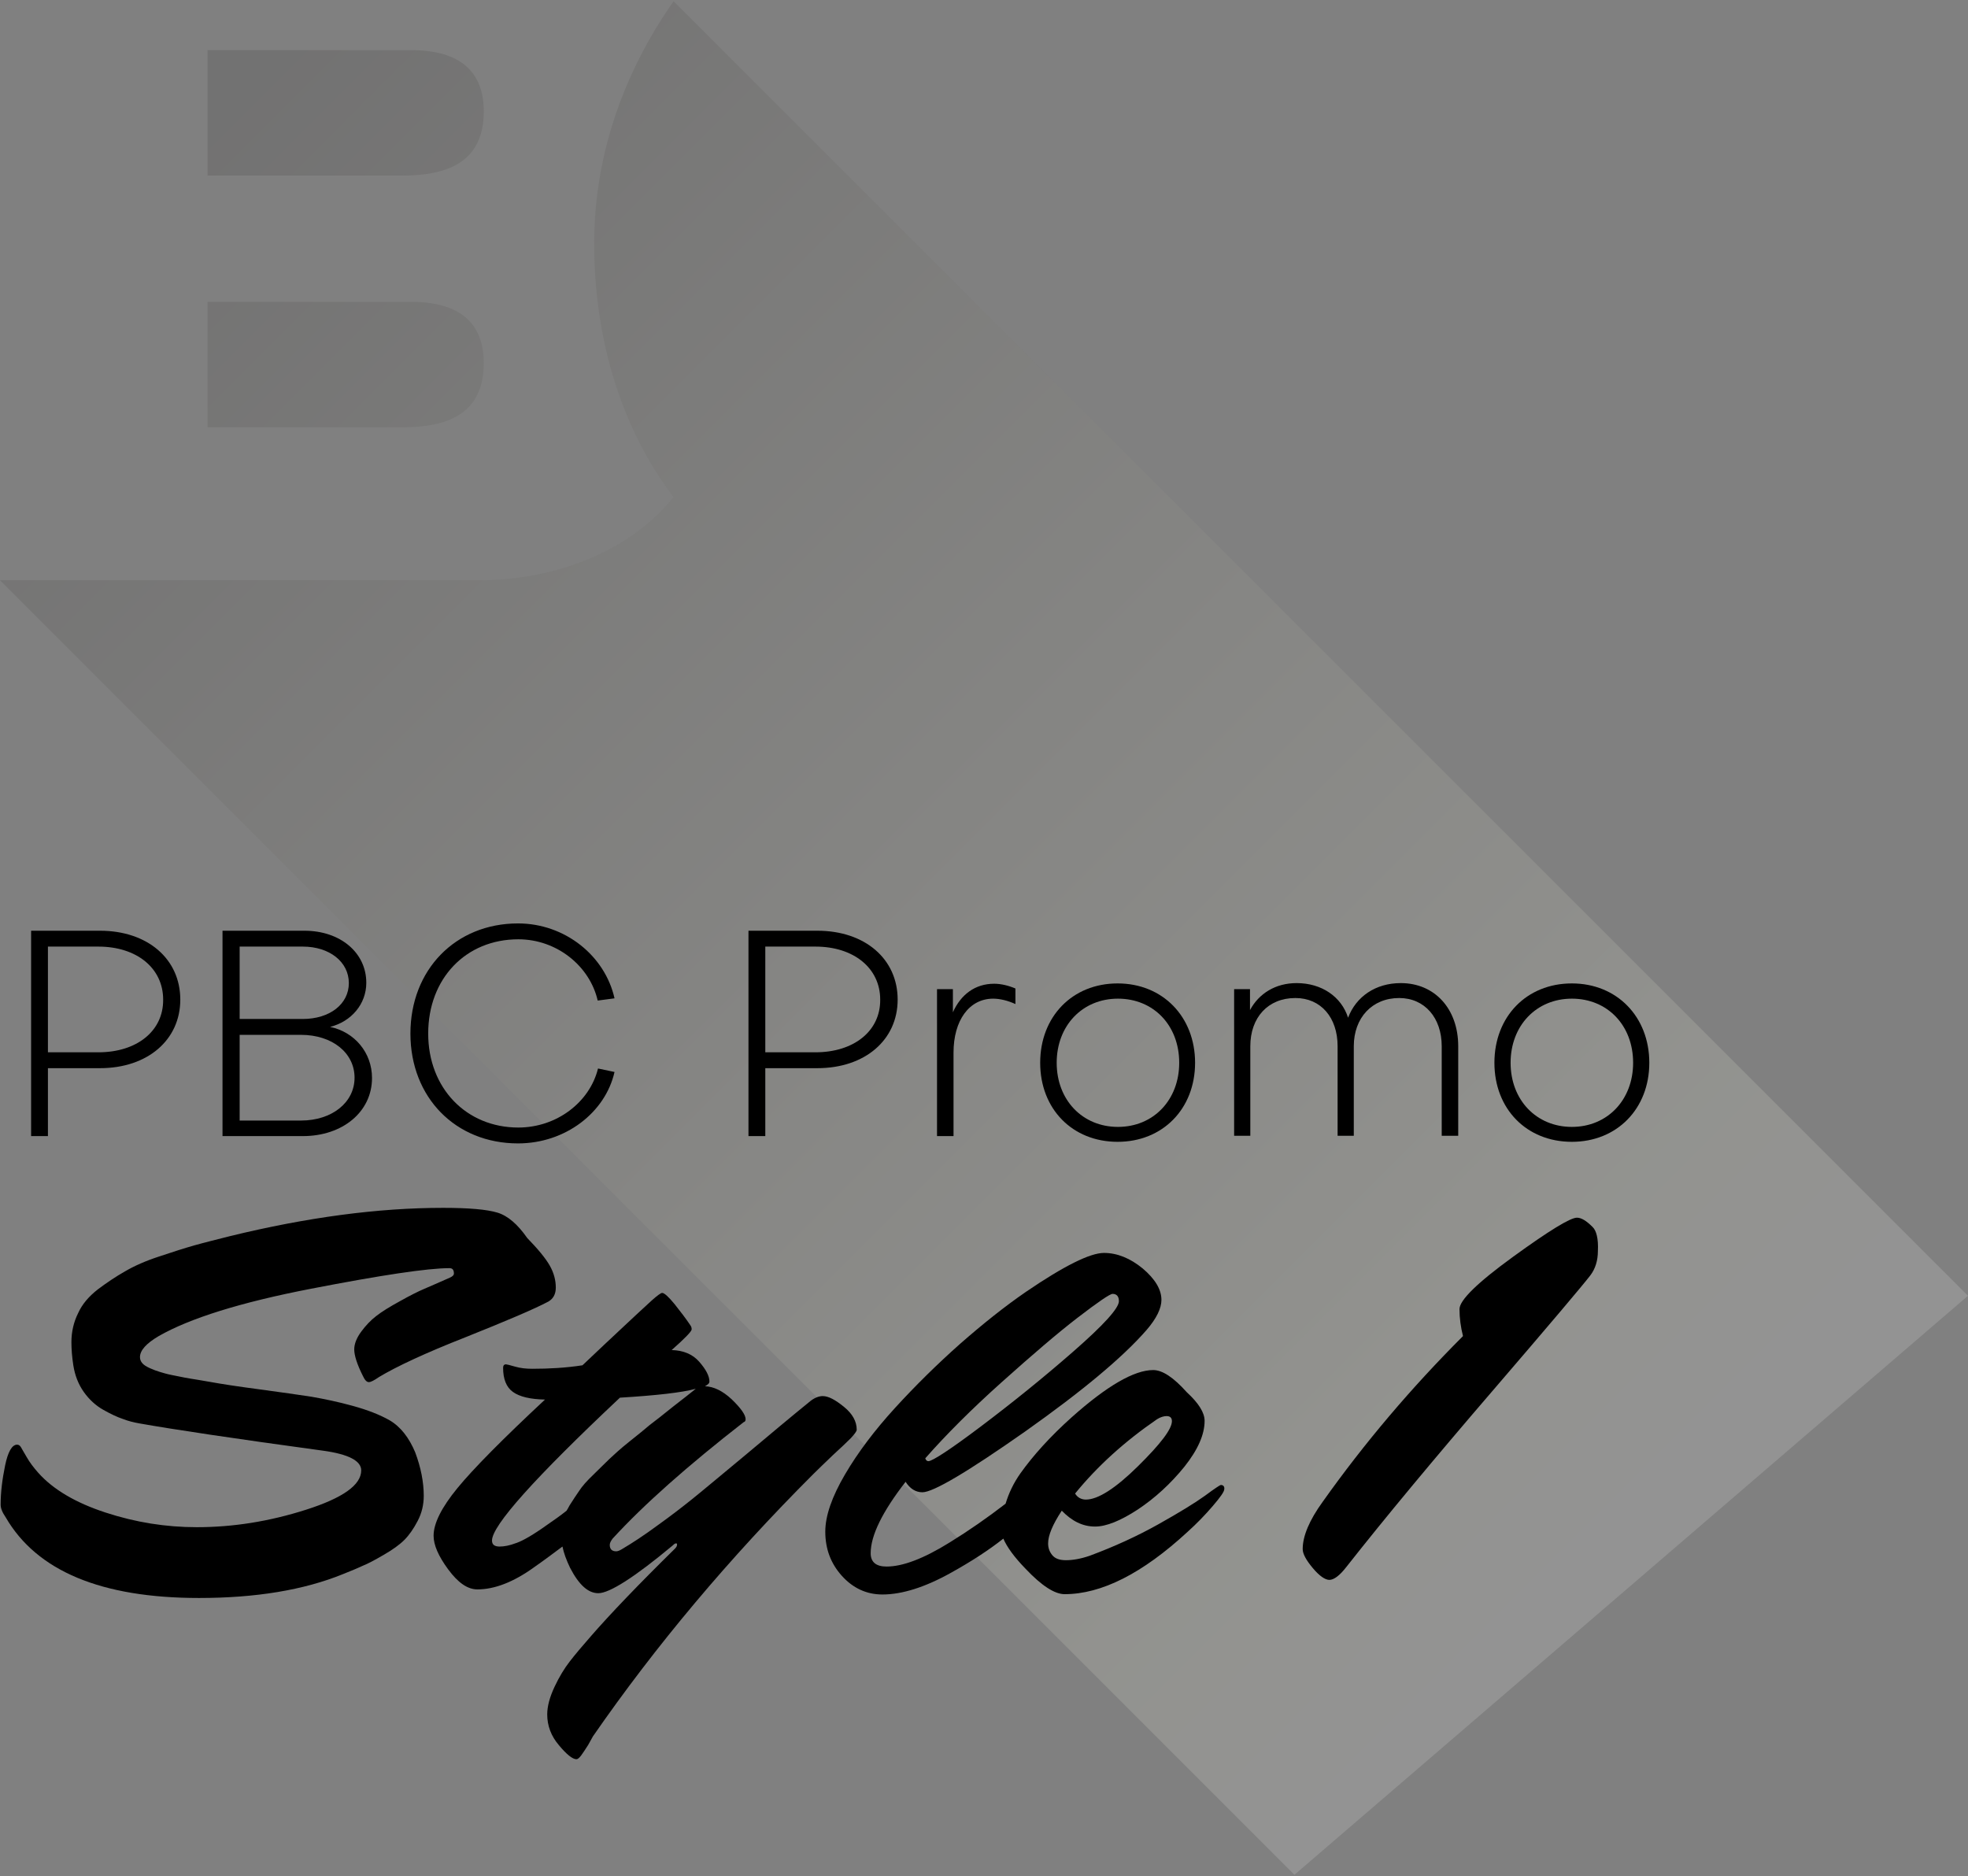 <?xml version="1.0" encoding="utf-8"?>
<!-- Generator: Adobe Illustrator 24.1.0, SVG Export Plug-In . SVG Version: 6.00 Build 0)  -->
<svg version="1.1" id="Layer_1" xmlns="http://www.w3.org/2000/svg" xmlns:xlink="http://www.w3.org/1999/xlink" x="0px" y="0px"
	 viewBox="0 0 620 591" style="enable-background:new 0 0 620 591;" xml:space="preserve">
<rect x="0" y="0" width="620" height="591" fill="#808080" stroke="none"/>
<style type="text/css">
	.st0{opacity:0.15;fill-rule:evenodd;clip-rule:evenodd;fill:url(#SVGID_1_);}
</style>
<g>
	<g>
		<linearGradient id="SVGID_1_" gradientUnits="userSpaceOnUse" x1="58.9" y1="44.4" x2="509.208" y2="494.708">
			<stop  offset="0" style="stop-color:#221F1F"/>
			<stop  offset="0.858" style="stop-color:#F9FAE4"/>
			<stop  offset="1" style="stop-color:#FFFFFF"/>
		</linearGradient>
		<path class="st0" d="M152.4,35.1c0,16.3-11.9,20.2-25.6,20.2H65.4V15.8h64.1C145,15.8,152.4,22.6,152.4,35.1z M65.4,95.1v39.5
			h61.4c13.7,0,25.6-3.9,25.6-20.2c0-12.5-7.4-19.3-22.9-19.3H65.4z M150.9,182.8H0l407.8,407.8L620,408.2L212.2,0.4
			c-14.3,20.4-25,46.4-25,76.3c0,30.5,8.7,58.4,25,79.9C198.2,174,174.6,182.8,150.9,182.8"/>
	</g>
	<g>
		<g>
			<path d="M15.1,336.6v21.3H9.8v-64.7h21.7c15,0,25.3,8.9,25.3,21.7c0,12.7-10.3,21.6-25.3,21.6H15.1z M15.1,298.2v33.3H31
				c12.1,0,20.5-6.7,20.4-16.6c0-9.9-8.3-16.7-20.4-16.7H15.1z"/>
			<path d="M70.1,357.9v-64.7h25.8c11.3,0,19.5,6.9,19.5,16.4c0,6.7-4.7,12.2-11.4,13.9c7.7,1.6,13.2,8.1,13.2,16.1
				c0,10.6-9.2,18.3-21.8,18.3H70.1z M75.5,298.2V321h19.9c8.5,0,14.5-4.7,14.5-11.3c0-6.7-6.1-11.5-14.5-11.5H75.5z M94.8,326H75.5
				v27h19.3c9.8,0,16.9-5.7,16.9-13.5S104.7,326,94.8,326z"/>
			<path d="M188.4,336.6l5.2,1.1c-2.9,12.8-15.5,22.5-30.4,22.5c-19.7,0-33.9-14.5-33.9-34.6c0-20.1,14.2-34.7,33.9-34.7
				c14.8,0,27.4,10.2,30.4,23.6l-5.3,0.7c-2.5-10.9-12.9-19.3-25-19.3c-16.6,0-28.4,12.4-28.4,29.7c0,17.2,12,29.6,28.4,29.6
				C175.4,355.2,185.8,347.2,188.4,336.6z"/>
			<path d="M241.1,336.6v21.3h-5.3v-64.7h21.7c15,0,25.3,8.9,25.3,21.7c0,12.7-10.3,21.6-25.3,21.6H241.1z M241.1,298.2v33.3h15.8
				c12.1,0,20.5-6.7,20.4-16.6c0-9.9-8.3-16.7-20.4-16.7H241.1z"/>
			<path d="M300.2,311.6v7.3c2.5-5.6,7-9,13-9c2.2,0,4.6,0.6,6.7,1.5v4.9c-2.4-1.1-4.9-1.7-7-1.7c-7.6,0-12.5,6.9-12.5,17v26.3h-5.2
				v-46.3H300.2z"/>
			<path d="M376.5,334.8c0,14.5-10.2,24.9-24.4,24.9c-14.3,0-24.4-10.4-24.4-24.9s10.1-25,24.4-25
				C366.3,309.8,376.5,320.3,376.5,334.8z M371.5,334.8c0-11.8-8.1-20.2-19.3-20.2s-19.3,8.5-19.3,20.2c0,11.7,8.1,20.2,19.3,20.2
				S371.5,346.5,371.5,334.8z"/>
			<path d="M388.8,357.9v-46.3h5v6.6c2.8-5.2,8-8.5,14.7-8.5c7.9,0,14.1,4.3,16.2,10.9c2.5-6.6,8.6-10.9,16.6-10.9
				c10.7,0,18.1,8.1,18.1,19.9v28.2h-5.2v-28.2c0-9-5.4-15.2-13.4-15.2c-8.5,0-14.3,6.2-14.3,15.2v28.2h-5.1v-28.2
				c0-9.1-5.3-15.2-13.3-15.2c-8.6,0-14.2,6.1-14.2,15.2v28.2H388.8z"/>
			<path d="M519.6,334.8c0,14.5-10.2,24.9-24.4,24.9c-14.3,0-24.4-10.4-24.4-24.9s10.1-25,24.4-25
				C509.4,309.8,519.6,320.3,519.6,334.8z M514.5,334.8c0-11.8-8.1-20.2-19.3-20.2s-19.3,8.5-19.3,20.2c0,11.7,8.1,20.2,19.3,20.2
				S514.5,346.5,514.5,334.8z"/>
		</g>
	</g>
	<g>
		<path d="M122.7,447.4c-3-1.7-6.8-3.2-11.5-4.5c-4.7-1.3-9.1-2.2-13.1-2.9c-4-0.6-9.4-1.4-16.2-2.3s-12.1-1.7-15.9-2.4
			c-0.6-0.1-1.7-0.3-3.5-0.6c-1.8-0.3-3.2-0.5-4.2-0.7s-2.4-0.5-4-0.8c-1.6-0.3-2.9-0.7-3.9-1c-1-0.3-2.1-0.7-3.2-1.2
			c-1.1-0.5-1.9-1-2.4-1.6c-0.5-0.6-0.7-1.2-0.7-1.9c0-2.1,2-4.3,5.9-6.6c9.8-5.6,25.7-10.6,47.9-14.9c22.2-4.3,36.8-6.5,43.7-6.5
			c1,0,1.4,0.6,1.4,1.7c0,0.5-0.4,0.9-1.3,1.3c-3.4,1.5-6.1,2.7-8,3.5c-1.9,0.8-4.5,2.1-7.7,3.9c-3.3,1.8-5.7,3.3-7.5,4.7
			c-1.7,1.3-3.3,3-4.7,4.9c-1.4,1.9-2.2,3.8-2.2,5.6c0,1.9,0.9,4.7,2.7,8.3c0.6,1.3,1.2,2,1.9,2c0.6,0,1.6-0.5,3.2-1.6
			c5.3-3.2,14.4-7.5,27.4-12.6c13-5.2,21.7-8.9,26-11.2c1.5-0.9,2.3-2.3,2.3-4.4c0-2.3-0.6-4.6-1.9-6.9s-3.7-5.2-7.1-8.7
			c-3-4.3-6.1-7-9.4-8s-9-1.5-17.1-1.5c-20.6,0-42.9,3-67.1,8.9c-4.3,1.1-8,2-11.2,2.9c-3.2,0.9-6.9,2.1-11.1,3.5
			c-4.3,1.4-7.9,3-10.8,4.7c-3,1.7-5.8,3.6-8.6,5.7c-2.8,2.2-4.9,4.6-6.2,7.5c-1.4,2.8-2.1,5.9-2.1,9.1c0,2.3,0.2,4.7,0.6,7.3
			c0.5,3.2,1.6,6,3.3,8.4s3.8,4.3,6.1,5.6c2.3,1.3,4.4,2.3,6.2,2.9c1.8,0.7,3.5,1.1,5.2,1.4c10.7,1.9,30,4.8,57.9,8.6
			c8,1.1,12,3.2,12,6.2c0,4.6-5.8,8.7-17.4,12.4c-11.6,3.7-23,5.5-34.4,5.5c-9.7,0-19.2-1.5-28.7-4.6c-9.5-3.1-16.6-7.3-21.3-12.6
			c-1.5-1.7-2.7-3.3-3.6-4.9c-0.9-1.5-1.5-2.6-1.8-3.1c-0.3-0.5-0.7-0.8-1.2-0.8c-1.6,0-2.9,2.2-3.8,6.6c-0.9,4.4-1.4,8.5-1.4,12.3
			c0,1.1,0.5,2.4,1.6,4c9.8,16.9,30.1,25.4,60.9,25.4c17.9,0,33-2.5,45.3-7.5c2.8-1.1,4.9-2,6.4-2.7c1.5-0.6,3.6-1.7,6.5-3.4
			c2.8-1.6,5-3.2,6.5-4.7c1.5-1.5,2.9-3.5,4.2-6c1.3-2.5,1.9-5.1,1.9-7.9c0-4.3-0.9-8.9-2.7-13.7C128.9,453,126.3,449.5,122.7,447.4
			z"/>
		<path d="M268,453.1c1.2-1.3,1.9-2.2,1.9-2.7c0-2.6-1.3-5-4-7.2c-2.7-2.2-4.9-3.4-6.7-3.4c-1.3,0-2.8,0.6-4.3,1.9
			c-5.3,4.3-12,9.9-20.1,16.7c-8.2,6.8-13.8,11.5-16.8,13.9s-6.6,5.2-10.8,8.2c-4.2,3.1-8,5.6-11.4,7.6c-0.7,0.4-1.2,0.6-1.7,0.6
			c-1.3,0-2-0.7-2-2c0-0.6,0.3-1.2,0.9-2c9.9-10.8,23.7-23,41.3-36.7c0.4-0.1,0.6-0.4,0.6-0.9c0-1.4-1.5-3.5-4.4-6.3
			c-2.9-2.7-5.7-4-8.4-4.1c0.9-0.5,1.4-0.9,1.4-1.5c0-1.7-1.1-3.8-3.2-6.2s-5-3.6-8.7-3.7c4.2-3.7,6.3-5.9,6.3-6.5
			c0-0.5-0.1-0.9-0.4-1.3c-1.4-2.1-3.1-4.3-5-6.7c-1.9-2.3-3.2-3.5-3.9-3.5c-0.4,0-1.5,0.8-3.3,2.4c-1.8,1.6-6.6,6.1-14.5,13.5
			c-3.1,2.9-5.5,5.2-7.3,6.9c-5.2,0.8-10.4,1.1-15.8,1.1c-2,0-3.8-0.2-5.5-0.7c-1.7-0.5-2.6-0.7-2.8-0.7c-0.6,0-0.9,0.4-0.9,1.1
			c0,3.5,1,6.1,3.1,7.6s5.4,2.3,10.1,2.4c-13.4,12.5-22.6,21.8-27.6,27.9s-7.5,11.1-7.5,15c0,2.9,1.5,6.4,4.6,10.6
			c3.1,4.2,6.1,6.3,9.2,6.3c5.4,0,11.4-2.3,17.9-7c3.3-2.3,6.2-4.5,8.9-6.5c0.4,2,1.2,4.2,2.4,6.7c2.8,5.4,5.7,8,8.9,8
			c3.5,0,11.4-5,23.5-15.1c0.4-0.4,0.7-0.6,1-0.6c0.2,0,0.3,0.1,0.3,0.4c0,0.4-0.2,0.8-0.7,1.3c-11.5,11.3-20.3,20.5-26.4,27.5
			c-2.8,3.2-5,5.8-6.7,8c-1.7,2.2-3.3,4.8-4.8,8s-2.3,6.1-2.3,8.7c0,3.5,1.2,6.8,3.7,9.7c2.4,2.9,4.3,4.4,5.5,4.4
			c0.4,0,0.9-0.4,1.5-1.2c0.6-0.8,1.3-1.9,2.2-3.3c0.8-1.4,1.3-2.3,1.5-2.7c19.8-28.6,42.9-56.1,69.4-82.6c1.5-1.5,3.6-3.5,6.2-6
			C264.8,456.2,266.7,454.4,268,453.1z M162.6,486.1c-2.1,0.8-3.8,1.1-5.2,1.1c-1.6,0-2.4-0.6-2.4-1.9c0-4.7,13.4-19.7,40.3-45
			c11.5-0.7,19.5-1.6,23.9-2.8c-1.6,1.3-3.9,3.1-7,5.5c-3.5,2.8-6,4.8-7.5,5.9c-1.4,1.2-3.6,3-6.5,5.3c-2.9,2.3-4.9,4.2-6.2,5.4
			c-1.3,1.3-3,2.9-5,4.9c-2.1,2-3.6,3.7-4.5,5.1c-1,1.4-2,3-3.1,4.7c-0.3,0.6-0.6,1.1-0.9,1.6c-2,1.6-4,3-5.9,4.3
			C168,483.5,164.7,485.4,162.6,486.1z"/>
		<path d="M384.6,467.8c-0.2,0-1.9,1.1-5,3.4c-3.2,2.3-8.1,5.3-14.7,9c-6.6,3.7-13.8,7-21.6,9.9c-2.9,1-5.4,1.4-7.5,1.4
			c-2,0-3.4-0.5-4.3-1.6s-1.3-2.3-1.3-3.7c0-2.5,1.4-5.9,4.3-10.3c3.2,3.3,6.6,5,10.5,5c3.5,0,8-1.8,13.5-5.4
			c5.4-3.6,10.3-8.1,14.6-13.4c4.3-5.4,6.4-10.2,6.4-14.5c0-2.6-1.9-5.6-5.6-9c-4.2-4.7-7.7-7-10.6-7c-6,0-14.6,5-25.7,14.9
			c-6.8,6.1-12.1,12-16.1,17.6c-2.2,3.1-3.7,6.3-4.7,9.6c-5.7,4.4-11.6,8.5-17.6,12.2c-8.2,5.1-14.8,7.6-19.9,7.6
			c-3.3,0-5-1.4-5-4.2c0-5.6,3.7-13.1,11-22.5c1.4,2.2,3.2,3.3,5.3,3.3c3.4,0,14.2-6.4,32.3-19.1c18.1-12.8,30.8-23.4,38.3-32
			c3.2-3.7,4.7-6.9,4.7-9.5c0-3.3-2-6.6-5.9-9.9c-3.9-3.2-8-4.9-12.2-4.9c-4.4,0-12.6,4.1-24.5,12.2c-6.7,4.6-13.6,10.1-20.9,16.5
			c-7.2,6.4-14,13.1-20.4,20.1c-6.4,7-11.7,14-15.8,21s-6.2,13-6.2,18c0,5.4,1.7,10,5.2,13.9c3.5,3.9,7.8,5.9,12.8,5.9
			c6.2,0,13.5-2.3,21.7-6.9c6.3-3.5,11.7-7,16.4-10.7c1.1,2.6,3.4,5.8,7,9.5c5.1,5.4,9.2,8,12.3,8c11.6,0,24.5-6.5,38.7-19.6
			c3-2.7,5.6-5.4,8-8.2c2.4-2.8,3.6-4.5,3.6-5.3C385.8,468.3,385.4,467.8,384.6,467.8z M364.5,447.1c1.1-0.7,2.2-1,3-1
			c1.1,0,1.7,0.5,1.7,1.6c0,2.5-3.6,7.2-10.7,14.2s-12.6,10.5-16.4,10.5c-1.4,0-2.6-0.6-3.4-1.9
			C345.7,461.9,354.3,454.1,364.5,447.1z M315.6,435.4c9.5-8.5,17.4-15.3,23.9-20.3c6.5-5,10.2-7.5,11-7.5c1.3,0,2,0.8,2,2.3
			c0,2.2-4.8,7.5-14.3,15.8c-9.6,8.4-19.3,16.2-29.1,23.6s-15.4,11-16.6,11c-0.5,0-0.8-0.3-1-0.9
			C298.1,451.9,306.1,443.9,315.6,435.4z"/>
		<path d="M501.7,386.5c-1.9-1.9-3.5-2.9-4.9-2.9c-2.1,0-8.8,4.1-20.1,12.3s-16.9,13.7-16.9,16.5c0,2.9,0.4,5.7,1.1,8.5
			c-16.3,16.3-31,33.6-44.2,52.2c-4.2,5.8-6.3,10.8-6.3,14.9c0,1.5,1.1,3.5,3.2,6s3.9,3.7,5.2,3.7c1.4,0,3.2-1.3,5.3-4
			c12.2-15.5,27.5-33.9,45.9-55.3s28.7-33.6,31-36.6c1.6-2.1,2.4-4.7,2.4-7.7C503.6,390.2,502.9,387.6,501.7,386.5z"/>
	</g>
</g>
</svg>

